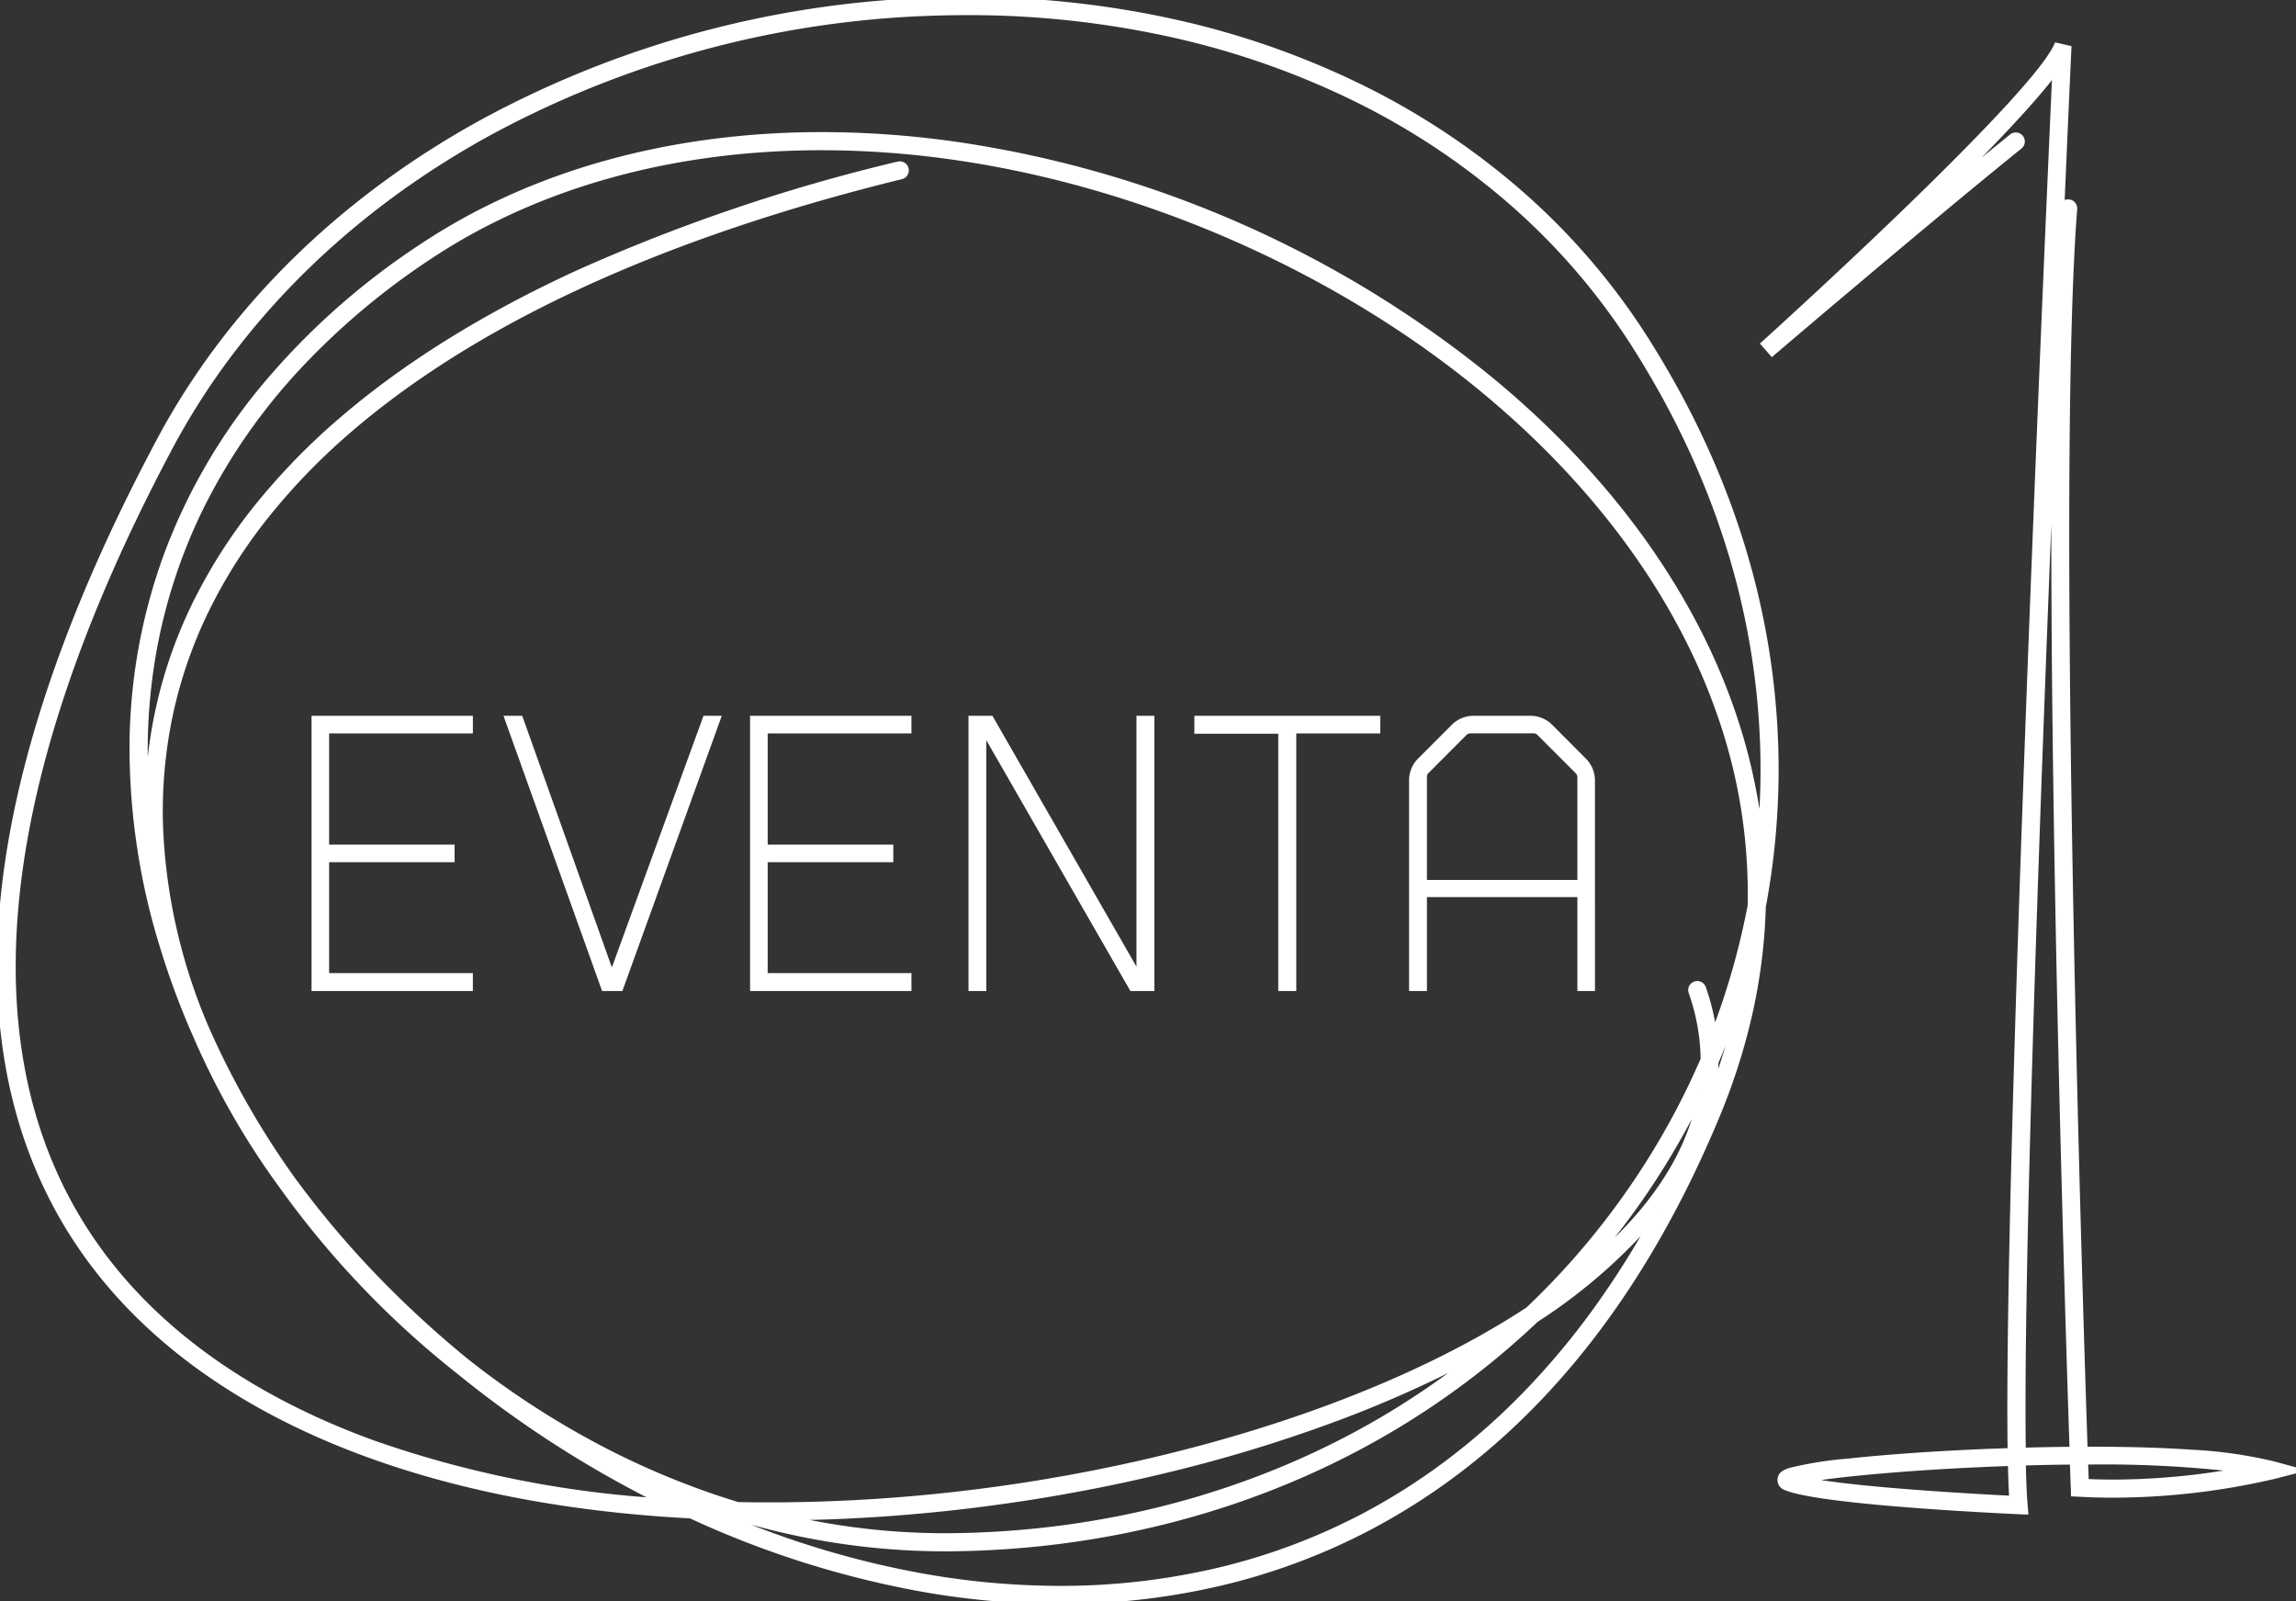 <svg xmlns="http://www.w3.org/2000/svg" width="393.203" height="274.168"><rect width="100%" height="100%" fill="#333333" stroke="none"/><defs><clipPath id="a"><path fill="#fff" stroke="#fff" d="M0 0h393.203v274.168H0z"/></clipPath></defs><path d="M53.853 169.196v-46.129h26.63v2.013H55.864v20.043h21.49v2.013h-21.49v19.987h24.618v2.069z" fill="#fff"/><path d="M80.982 169.696H53.353v-47.129h27.63v3.013H56.364v19.043h21.49v3.013h-21.49v18.987h24.618zm-26.63-1h25.63v-1.073H55.364v-20.991h21.49v-1.009h-21.49V124.58h24.618v-1.013H54.353z" fill="#fff"/><path d="M53.982 169.071V123.2h26.371v2h-24.38v19.944h21.288v2.013H55.973v19.867h24.38v2.069H53.982z" fill="#fff"/><path d="M80.42 169.16H53.916v-46.027h26.5v2.135H56.039v19.805h21.288v2.146H56.039v19.738h24.38zm-26.371-.133h26.233v-1.937H55.906v-20h21.288v-1.88H55.906v-20.075h24.376v-1.869H54.049zm52.183.169h-2.766l-16.531-46.129h2.147l15.699 44.056 16.047-44.06h2.069z" fill="#fff"/><path d="M106.583 169.696h-3.469l-16.89-47.129h3.211l15.351 43.085 15.693-43.085h3.131zm-2.765-1h2.063l16.3-45.13h-1.002l-16.4 45.036-16.049-45.035h-1.085z" fill="#fff"/><path d="M106.219 169.071h-2.721L87.124 123.2h2.126l15.53 43.8 15.89-43.8h2.047z" fill="#fff"/><path d="M106.266 169.137h-2.815l-.016-.044-16.405-45.96h2.267l15.48 43.671 15.846-43.671h2.188zm-2.721-.133h2.632l16.445-45.738h-1.905l-15.94 43.932-15.574-43.932h-1.984zm25.41.192v-46.129h26.633v2.013h-24.62v20.043h21.513v2.013h-21.513v19.987h24.62v2.069z" fill="#fff"/><path d="M156.088 169.696h-27.633v-47.129h27.633v3.013h-24.62v19.043h21.513v3.013h-21.513v18.987h24.62zm-26.63-1h25.63v-1.073h-24.62v-20.991h21.513v-1.009h-21.513V124.58h24.62v-1.013h-25.633z" fill="#fff"/><path d="M129.086 169.071V123.2h26.371v2h-24.381v19.944h21.311v2.013h-21.311v19.867h24.381v2.069h-26.371z" fill="#fff"/><path d="M155.523 169.16h-26.5v-46.027h26.5v2.135h-24.38v19.805h21.31v2.146h-21.31v19.738h24.38zm-26.371-.133h26.238v-1.937h-24.383v-20h21.31v-1.88h-21.31v-20.075h24.38v-1.869h-26.235zm64.725.169l-25.471-44.33v44.33h-2.047v-46.129h3.307l25.46 44.33v-44.33h2.069v46.129z" fill="#fff"/><path d="M197.695 169.696h-4.107l-24.682-42.956v42.956h-3.047v-47.129h4.1l24.667 42.956v-42.956h3.069zm-2.069-1h1.069v-45.129h-1.069zm-1.459 0h1.129l-25.92-45.129h-1.14zm-27.307 0h1.046v-45.129h-1.047z" fill="#fff"/><path d="M193.772 169.071l-25.247-44.083v44.083h-2.04V123.2h3.284l25.24 44.082V123.2h2.069v45.882h-3.306z" fill="#fff"/><path d="M197.144 169.144h-3.439v-.06l-25.113-43.846v43.9h-2.169v-46h3.389l.019.033 25.111 43.861v-43.9h2.2zm-3.328-.133h3.195v-45.745h-1.936v44.267l-25.34-44.267h-3.179v45.738h1.9v-44.266zm27.678-43.932v44.116h-2.085v-44.06h-14.367v-2.069h30.836v2.013z" fill="#fff"/><path d="M204.542 122.566h31.836v3.013h-14.384v44.116h-3.085v-44.06h-14.367zm30.835 1h-29.835v1.069h14.367v44.06h1.08v-44.116h14.389z" fill="#fff"/><path d="M221.484 125.201v43.87h-2.072v-43.813h-14.257V123.2h30.577v2h-14.248z" fill="#fff"/><path d="M205.089 123.133h30.71v2.135H221.55v43.869h-2.2v-43.813h-14.261zm30.577.133h-30.444v1.925h14.259v43.813h1.936v-43.8h.044v-.067h14.2z" fill="#fff"/><g clip-path="url(#a)" fill="#fff"><path d="M243.253 130.199l5.679-5.679a4.752 4.752 0 013.464-1.451h9.671a4.77 4.77 0 013.464 1.451l5.657 5.679a4.763 4.763 0 011.462 3.464v35.535h-2.014v-36.165a1.552 1.552 0 00-.416-.967l-6.5-6.5a1.475 1.475 0 00-.967-.495h-10.987a1.493 1.493 0 00-.978.427l-6.489 6.5a1.51 1.51 0 00-.427.956v36.244h-2.061v-35.536a4.741 4.741 0 011.439-3.464"/><path d="M273.149 169.698h-3.013v-36.665a1.063 1.063 0 00-.27-.614l-6.5-6.5a1.018 1.018 0 00-.614-.348h-10.986a.979.979 0 00-.634.291l-6.479 6.49a1.021 1.021 0 00-.281.6v36.746h-3.061v-36.036a5.262 5.262 0 011.584-3.815l5.681-5.681a5.232 5.232 0 013.817-1.6h9.671a5.269 5.269 0 013.815 1.6l5.659 5.682a5.276 5.276 0 011.608 3.816zm-2.013-1h1.013v-35.036a4.252 4.252 0 00-1.318-3.112l-5.655-5.678a4.243 4.243 0 00-3.109-1.3h-9.671a4.264 4.264 0 00-3.11 1.3l-5.675 5.68a4.238 4.238 0 00-1.3 3.11v35.036h1.058v-35.744a1.99 1.99 0 01.574-1.309l6.51-6.52a1.946 1.946 0 011.313-.556h10.987a1.953 1.953 0 011.321.641l6.5 6.5a2.035 2.035 0 01.563 1.321z"/><path d="M243.366 130.277l5.623-5.645a4.735 4.735 0 013.43-1.428h9.6a4.71 4.71 0 013.419 1.428l5.634 5.645a4.753 4.753 0 011.439 3.441v35.346h-2v-35.975a1.511 1.511 0 00-.4-.956l-6.444-6.466a1.436 1.436 0 00-.967-.484h-10.9a1.456 1.456 0 00-.967.416l-6.433 6.466a1.547 1.547 0 00-.427.967v36.032h-2.035v-35.345a4.742 4.742 0 011.428-3.442z"/><path d="M252.419 123.137h9.6a4.785 4.785 0 013.465 1.447l5.64 5.647a4.818 4.818 0 011.459 3.488v35.411h-2.136v-36.041a1.441 1.441 0 00-.385-.909l-6.444-6.466a1.361 1.361 0 00-.92-.464h-10.9a1.377 1.377 0 00-.923.4l-6.43 6.464a1.489 1.489 0 00-.408.92v36.1h-2.165v-35.415a4.811 4.811 0 011.447-3.488l5.623-5.645a4.8 4.8 0 013.477-1.449zm20.029 45.86v-35.278a4.689 4.689 0 00-1.42-3.394l-5.634-5.646a4.656 4.656 0 00-3.37-1.409h-9.6a4.669 4.669 0 00-3.383 1.409l-5.622 5.645a4.682 4.682 0 00-1.409 3.394v35.279h1.9v-35.964a1.616 1.616 0 01.446-1.013l6.43-6.472a1.507 1.507 0 011.014-.436h10.9a1.493 1.493 0 011.015.5l6.443 6.465a1.59 1.59 0 01.424 1v35.92z"/><path d="M243.524 151.175h28.53v1.934h-28.53z"/><path d="M243.024 150.675h29.53v2.934h-29.53zm28.53 1h-27.53v.934h27.53z"/><path d="M243.659 151.298h28.271v1.676h-28.271z"/><path d="M243.593 151.231h28.4v1.809h-28.4zm28.266.133h-28.133v1.543h28.133z"/><path d="M181.515 274.165a136.244 136.244 0 01-24.943-2.362 163.954 163.954 0 01-38.291-12.3c-39.191-2.035-71.3-13.056-92-31.859C9.696 212.573.877 192.871.056 169.109c-.9-26.506 8.254-57.982 27.214-93.563C39.18 53.178 58.308 34.307 82.565 20.97A172.8 172.8 0 01158.912.121c52.6-2.024 98.523 19.624 122.836 57.892 14.057 22.109 21.547 45.646 22.289 69.936a127 127 0 01-2.137 27.316 99.786 99.786 0 01-7.973 36c-13.922 33.377-34.119 57.117-60.052 70.566a112.886 112.886 0 01-52.36 12.336m-57.51-14.428a159.625 159.625 0 0032.95 10.009c27.518 5.106 53.776 1.721 75.942-9.772 20.872-10.829 37.988-28.474 51.044-52.584-5.027 6.432-11.943 12.618-20.658 18.387l-.247.157a138.376 138.376 0 01-24.8 18.724c-22.334 13.225-48.615 20.31-76 20.478h-.686a124.012 124.012 0 01-35.547-5.342c-.663-.022-1.338-.034-2-.056m10.323.1a119.967 119.967 0 0027.9 3.194c27.012-.158 52.922-7.141 74.952-20.186a139.09 139.09 0 0015.718-10.857c-28.665 15.564-69.25 25.932-109.274 27.608-3.138.124-6.241.2-9.289.236m-7.984-2.137q8.4.169 17.183-.2c44.578-1.856 89.819-14.574 118.2-33.219a131.153 131.153 0 0024.84-32.288 130.603 130.603 0 005.173-10.6 35.85 35.85 0 00-2.058-11.482 1.047 1.047 0 111.979-.686 37.535 37.535 0 011.856 7.793 125.935 125.935 0 006.275-21.951 92.607 92.607 0 00-5.285-32.95c-7.04-20.208-21.1-39.4-40.653-55.52-24.719-20.378-57.353-34.804-89.527-39.586-34.468-5.139-66.765.9-90.91 16.97-34.985 23.278-51.808 56.981-48.126 94.712.135-51 45.646-90.19 128.549-110.533a1.049 1.049 0 01.506 2.035C71.027 50.636 25.955 90.108 27.417 141.354a97.053 97.053 0 007.928 34.828 144.207 144.207 0 0014.765 25.82 163.645 163.645 0 0017.948 20.6q5.651 5.533 11.842 10.56a141.721 141.721 0 0046.444 24.538m-7.557-.27h.135l-.607-.225c.157.079.315.135.472.225M165.636 2.091c-2.193 0-4.42.045-6.646.124a170.833 170.833 0 00-75.413 20.588c-23.908 13.146-42.733 31.724-54.462 53.72-35.413 66.496-35.908 118.214-1.419 149.568 19.421 17.656 49.177 28.316 85.512 30.993a186.625 186.625 0 01-34.592-22.255 6.524 6.524 0 00-.439-.349 157.1 157.1 0 01-29.767-31.252 132.766 132.766 0 01-14.955-26.137 133.5 133.5 0 01-5.51-14.81c-14.619-47.815 1.53-91.583 44.319-120.045 24.572-16.363 57.386-22.514 92.372-17.319a187.8 187.8 0 0190.56 40.057c19.837 16.351 34.119 35.885 41.294 56.453a96.391 96.391 0 014.959 22.053 124.5 124.5 0 00.495-15.463c-.731-23.919-8.119-47.085-21.974-68.879-22.874-36.009-65.292-57.047-114.334-57.047m125.58 185.483q-1.349 2.75-2.811 5.432a131.975 131.975 0 01-16.8 24.021c12.55-10.425 18.015-20.512 19.612-29.452m2.575-5.668a36.513 36.513 0 01-.45 5.184 101.419 101.419 0 004.858-17.082 123.961 123.961 0 01-4.408 11.9"/><path d="M181.515 274.665a137.043 137.043 0 01-25.034-2.37 163.979 163.979 0 01-38.321-12.304c-19.554-1.023-37.377-4.274-52.975-9.663-15.706-5.426-28.908-12.936-39.24-22.32C9.261 212.855.383 193.043-.444 169.126c-.9-26.6 8.273-58.161 27.273-93.816 11.95-22.445 31.14-41.387 55.5-54.778A173.288 173.288 0 01158.896-.379a176.36 176.36 0 016.771-.131 163.272 163.272 0 0135.968 3.928 142.758 142.758 0 0132.231 11.4 125.968 125.968 0 0127.26 18.3 115.9 115.9 0 0121.047 24.622c14.1 22.17 21.621 45.785 22.367 70.189a127.678 127.678 0 01-2.138 27.384 95.569 95.569 0 01-2.239 18.054 107.338 107.338 0 01-5.772 18.083c-13.969 33.49-34.251 57.316-60.283 70.817a108.448 108.448 0 01-25.153 9.281 120.079 120.079 0 01-27.44 3.117zM165.663.491c-2.226 0-4.491.044-6.732.13a172.283 172.283 0 00-76.125 20.787c-24.184 13.3-43.236 32.1-55.094 54.372C8.796 111.279-.341 142.673.556 169.091c.817 23.637 9.585 43.212 26.061 58.18 10.232 9.292 23.317 16.733 38.894 22.115 15.535 5.367 33.3 8.6 52.8 9.615h.1l.087.04a163.026 163.026 0 0038.174 12.266 136.041 136.041 0 0024.852 2.353 119.076 119.076 0 0027.208-3.085 107.45 107.45 0 0024.921-9.2c25.818-13.39 45.944-37.048 59.821-70.315a106.327 106.327 0 005.718-17.914 94.562 94.562 0 002.216-17.9v-.04l.007-.039a126.672 126.672 0 002.128-27.208c-.74-24.223-8.213-47.667-22.211-69.684a114.9 114.9 0 00-20.866-24.41 124.967 124.967 0 00-27.05-18.149A141.756 141.756 0 00201.41 4.391a162.271 162.271 0 00-35.747-3.9zm15.858 272.068a135.6 135.6 0 01-24.658-2.321 160 160 0 01-33.053-10.04l.211-.96c.33.011.669.02 1 .028s.671.017 1.005.028h.065l.062.019a123.475 123.475 0 0035.4 5.321h.686c27.287-.168 53.48-7.225 75.743-20.408a138.12 138.12 0 0024.707-18.657l.035-.033.284-.181c8.6-5.692 15.508-11.841 20.536-18.275l.834.546a155.1 155.1 0 01-10.583 16.92 130.776 130.776 0 01-12.089 14.463 115.448 115.448 0 01-13.567 11.969 108.355 108.355 0 01-15.014 9.438 106.493 106.493 0 01-24.671 9.091 118.01 118.01 0 01-26.933 3.052zm-52.95-11.506a156.718 156.718 0 0028.474 8.2 134.6 134.6 0 0024.476 2.3 117.01 117.01 0 0026.706-3.024 105.494 105.494 0 0024.439-9.005 107.352 107.352 0 0014.875-9.351 114.448 114.448 0 0013.449-11.865 129.771 129.771 0 0012-14.352 150.448 150.448 0 007.973-12.289 93.794 93.794 0 01-17.4 14.52h-.008l-.207.132a139.119 139.119 0 01-24.852 18.772c-22.416 13.273-48.782 20.379-76.249 20.548h-.689a123.761 123.761 0 01-32.987-4.587zm33.225 2.481a120.989 120.989 0 01-27.582-3.208l.109-.987c3.039-.034 6.16-.113 9.275-.236a289.99 289.99 0 0029.875-2.827 289.256 289.256 0 0028.918-5.754 251.789 251.789 0 0026.785-8.351 189.1 189.1 0 0023.477-10.616l.55.83a140.014 140.014 0 01-15.767 10.891c-22.113 13.094-48.118 20.1-75.2 20.256zm-23.139-3.272a119.72 119.72 0 0023.139 2.272h.431c26.908-.157 52.739-7.113 74.7-20.116 3.8-2.255 7.507-4.706 11.077-7.317a198.362 198.362 0 01-18.474 8.007 252.809 252.809 0 01-26.894 8.383 290.275 290.275 0 01-29.019 5.774 291.01 291.01 0 01-29.979 2.837 349.77 349.77 0 01-4.981.159zm-7.027-2.007c-1.77 0-3.552-.018-5.3-.053h-.069l-.066-.02a137.2 137.2 0 01-24.086-9.939 147.516 147.516 0 01-22.523-14.685h-.006a175.3 175.3 0 01-11.876-10.59 164.575 164.575 0 01-18-20.664 144.93 144.93 0 01-14.819-25.913v-.007a97.445 97.445 0 01-7.967-35.007c-1.469-51.5 43.744-91.158 127.31-111.663a.529.529 0 00.334-.246.563.563 0 00.064-.422.543.543 0 00-.535-.411.572.572 0 00-.133.016 307.329 307.329 0 00-54.95 18.64C83.196 54.569 69.69 62.985 58.854 72.306a112.027 112.027 0 00-14.3 14.675 89.849 89.849 0 00-10.331 16.01 79.794 79.794 0 00-6.283 17.259 81.058 81.058 0 00-2.144 18.441l-1 .047a99.923 99.923 0 011.055-27.58 93.478 93.478 0 018.561-25.467 101.571 101.571 0 0115.845-22.737 124.766 124.766 0 0122.888-19.392c18.518-12.325 41.878-18.84 67.557-18.84a161.327 161.327 0 0123.7 1.792c32.265 4.793 64.985 19.261 89.771 39.693 19.627 16.173 33.738 35.448 40.807 55.741a93.383 93.383 0 015.313 33.126v.041l-.008.04a126.788 126.788 0 01-6.3 22.039l-.962-.118a37.134 37.134 0 00-1.827-7.685.547.547 0 10-1.035.356 36.4 36.4 0 012.086 11.64v.107l-.043.1a131.272 131.272 0 01-5.193 10.645 131.473 131.473 0 01-24.936 32.409l-.032.031-.037.025c-13.97 9.177-32.356 17.12-53.168 22.969a289.5 289.5 0 01-65.288 10.332c-4.018.163-8.028.249-11.919.249zm-5.207-1.051c1.716.034 3.468.051 5.207.051 3.877 0 7.873-.086 11.875-.255 44.435-1.85 89.61-14.536 117.912-33.113a130.476 130.476 0 0024.715-32.132c1.8-3.29 3.519-6.81 5.111-10.466a35.426 35.426 0 00-2.029-11.216 1.548 1.548 0 112.924-1.015 38.64 38.64 0 011.589 6 125.68 125.68 0 005.57-20.044 92.39 92.39 0 00-5.259-32.732c-7.009-20.12-21.013-39.241-40.5-55.3-24.642-20.323-57.189-34.711-89.28-39.478a160.327 160.327 0 00-23.556-1.781c-25.481 0-48.65 6.457-67 18.672A123.767 123.767 0 0050.996 63.63a100.572 100.572 0 00-15.691 22.511 92.479 92.479 0 00-8.472 25.2 96.708 96.708 0 00-1.53 18.308 79.85 79.85 0 018.026-27.1 90.853 90.853 0 0110.446-16.194 113.029 113.029 0 0114.427-14.807c10.907-9.382 24.5-17.848 40.388-25.164a308.33 308.33 0 0155.131-18.713 1.578 1.578 0 01.369-.044 1.54 1.54 0 011.507 1.178 1.557 1.557 0 01-.178 1.169 1.52 1.52 0 01-.956.7c-20.617 5.059-39.155 11.369-55.095 18.755-15.8 7.322-29.243 15.789-39.95 25.166A108.236 108.236 0 0045.361 89.36a86.671 86.671 0 00-9.993 16.1 77.452 77.452 0 00-5.845 17.35 79.813 79.813 0 00-1.607 18.535 96.45 96.45 0 007.887 34.643 143.925 143.925 0 0014.714 25.723 163.563 163.563 0 0017.89 20.535 173.694 173.694 0 0011.805 10.527 146.511 146.511 0 0022.367 14.583 136.205 136.205 0 0023.845 9.847zm-7.5.729h-.268l-.115-.066c-.072-.041-.153-.077-.238-.115-.067-.03-.137-.06-.21-.1l.4-.916.607.225zm-5.749-.35c-18.181-1.339-34.745-4.673-49.232-9.908-14.586-5.271-26.894-12.408-36.58-21.214-34.676-31.522-34.222-83.45 1.311-150.17 11.78-22.093 30.682-40.74 54.663-53.926a171.379 171.379 0 0175.635-20.652c2.33-.082 4.572-.124 6.665-.124a161.254 161.254 0 0135.448 3.862 140.759 140.759 0 0131.755 11.211 123.918 123.918 0 0126.844 18 113.738 113.738 0 0120.713 24.208c13.9 21.863 21.318 45.123 22.052 69.132a125.5 125.5 0 01-.5 15.525h-1a96.316 96.316 0 00-4.934-21.939c-7.15-20.5-21.376-39.941-41.14-56.232a187.334 187.334 0 00-90.317-39.948 162.7 162.7 0 00-23.812-1.793c-25.924 0-49.511 6.581-68.209 19.032-42.586 28.336-58.667 71.886-44.113 119.489a133.306 133.306 0 005.49 14.755v.006a132.534 132.534 0 0014.9 26.036 156.244 156.244 0 0029.664 31.147c.167.12.306.235.456.363a185.709 185.709 0 0034.495 22.192zM165.636 2.591c-2.082 0-4.312.041-6.628.123a170.373 170.373 0 00-75.19 20.527C60.007 36.334 41.244 54.84 29.556 76.759 11.97 109.78 2.932 139.297 2.696 164.491c-.239 25.127 8.287 45.728 25.341 61.23 9.589 8.717 21.784 15.787 36.247 21.013a182.194 182.194 0 0046.435 9.651 186.777 186.777 0 01-32.414-21.168l-.008-.006a5.98 5.98 0 00-.406-.323l-.021-.016a157.234 157.234 0 01-29.864-31.353 133.523 133.523 0 01-15.01-26.228 134.306 134.306 0 01-5.529-14.862 115.667 115.667 0 01-5.282-35.079 96.779 96.779 0 015.922-32.521 99.548 99.548 0 0116.739-28.871 124.081 124.081 0 0127.141-24.139c18.863-12.561 42.641-19.2 68.763-19.2a163.707 163.707 0 0123.959 1.8 188.349 188.349 0 0190.805 40.172c19.906 16.4 34.239 36 41.448 56.671a98.655 98.655 0 014.353 17.276c.192-3.513.235-7.03.129-10.506-.728-23.827-8.1-46.916-21.9-68.626a112.74 112.74 0 00-20.527-24 122.918 122.918 0 00-26.621-17.848 139.759 139.759 0 00-31.53-11.131 160.251 160.251 0 00-35.23-3.836zm106.287 214.82l-.695-.715a131.608 131.608 0 0016.737-23.93 135.242 135.242 0 002.8-5.413l.941.308c-1.851 10.375-8.51 20.384-19.783 29.75zm17.8-25.793q-.438.829-.875 1.628a132.289 132.289 0 01-12.362 18.71c6.645-6.543 11.077-13.353 13.233-20.339zm4.09-4.35l-.961-.258a35.753 35.753 0 00.443-5.113v-.1l.039-.09a123.985 123.985 0 004.391-11.85l.968.242a102.328 102.328 0 01-4.884 17.169zm.48-5.254q-.011.527-.035 1.038.663-1.973 1.24-3.952-.588 1.464-1.209 2.914z"/><path d="M346.86 258.826l-1.17-.045c-1.383-.067-33.681-1.529-39.787-4.071a1.33 1.33 0 01-.945-1.687c.259-.742.551-1.6 11.583-2.766 6.691-.731 15.272-1.316 24.156-1.676 1.068-.034 2.272-.079 3.621-.124-.7-47.4 6.421-208.9 7.658-236.3-3.97 5.342-12.033 13.7-20.467 21.974 4.679-3.893 9.219-7.64 13.045-10.721a1.048 1.048 0 111.316 1.628c-15.283 12.328-42.115 35.179-42.385 35.415l-1.394-1.585c.472-.417 45.781-41.373 50.144-51.03l2 .461c-.023.517-.6 12.9-1.406 31.926.09-1.619.191-3.16.3-4.611a1.036 1.036 0 011.136-.967 1.055 1.055 0 01.963 1.133c-3.486 45.444.731 181.133 1.788 212.441 11.471-.034 24.875.45 32.376 2.519l3.812 1.035-3.824.978a121.979 121.979 0 01-33.264 3.036l-.956-.045-.022-.967c-.023-.146-.067-1.721-.169-4.5-2.834.022-5.69.079-8.535.169.056 2.969.157 5.4.3 7.186l.1 1.192zm-37.932-5.421c8.243 1.788 30.329 2.958 35.671 3.227-.112-1.664-.18-3.722-.225-6.118-15.508.529-29.958 1.811-35.446 2.89m48.289.337a120.5 120.5 0 0026.843-1.991c-7.017-1.113-16.745-1.529-26.967-1.484.056 1.563.1 2.733.124 3.475m-4.959-199.439c-2.5 59.231-6.365 158.732-5.825 194.088 2.553-.067 5.432-.135 8.49-.157-.922-27.867-4.341-137.669-2.665-193.931"/><path d="M347.383 259.346l-.546-.021h-.459v-.018l-.9-.037c-7.917-.375-34.183-1.778-39.761-4.1a1.824 1.824 0 01-1.222-2.321c.193-.55.488-1.045 2.077-1.529a63.255 63.255 0 019.922-1.562c6.549-.716 15.14-1.311 24.188-1.678.6-.019 1.244-.042 1.93-.066l1.2-.042c-.647-48.318 6.46-209.034 7.594-234.254-2.614 3.308-6.655 7.758-12.074 13.3 1.8-1.474 3.428-2.8 4.909-3.993a1.561 1.561 0 01.973-.341 1.545 1.545 0 01.969 2.752c-15.409 12.422-42.185 35.233-42.368 35.394l-.375.328-2.054-2.335.375-.33c.085-.075 11.552-10.427 23.6-22.035 15.521-14.962 24.658-24.931 26.418-28.829l.169-.373 2.806.646-.018.416c0 .063-.014.3-.032.7-.419 9.168-.811 18.118-1.117 25.234a1.539 1.539 0 01.581-.114c.05 0 .1 0 .15.007a1.551 1.551 0 011.41 1.674c-1.48 19.287-1.752 56.792-.808 111.474.775 44.908 2.151 87.63 2.581 100.427h.608c6.474 0 12.248.172 17.16.51a76.6 76.6 0 0114.259 2.028l5.641 1.531-5.661 1.449a122.815 122.815 0 01-27.68 3.21c-1.946 0-3.877-.054-5.739-.159l-1.417-.067-.033-1.41c-.015-.151-.031-.566-.082-2.038l-.07-1.99a357.49 357.49 0 00-7.544.149c.058 2.76.156 5 .292 6.661zm-1.671-1.065l.579.022-.053-.628c-.146-1.781-.248-4.21-.305-7.219l-.009-.494.493-.016c2.832-.09 5.708-.146 8.547-.169h.486l.018.486c.036.978.064 1.808.088 2.478.037 1.07.064 1.845.077 1.968v.027l.012.534.49.023c1.848.1 3.76.158 5.687.158a122.853 122.853 0 0027.4-3.171l.03-.008 1.986-.508-1.982-.538a75.669 75.669 0 00-14.062-2c-4.889-.337-10.64-.508-17.091-.508h-1.575l-.016-.485c-.411-12.174-1.813-55.429-2.6-100.928-.944-54.713-.671-92.25.811-111.568a.557.557 0 00-.506-.6h-.054a.534.534 0 00-.535.51 194.881 194.881 0 00-.3 4.6l-1-.049c.325-7.631.827-19.243 1.374-31.229l.013-.283-1.207-.278c-2.18 4.28-11.08 13.951-26.457 28.77-10.823 10.434-21.194 19.86-23.259 21.73l.743.845c3.33-2.837 27.735-23.58 42.021-35.1a.545.545 0 00.2-.372.528.528 0 00-.118-.393v-.006a.539.539 0 00-.424-.2.55.55 0 00-.347.121c-3.451 2.781-7.716 6.285-13.038 10.711l-.67-.741c10.122-9.935 16.991-17.309 20.416-21.918l.974-1.311-.074 1.632c-.859 19.041-8.376 187.437-7.658 236.274l.007.491-.491.016-1.693.058q-1.03.036-1.929.065c-9.022.365-17.588.96-24.117 1.673a62.616 62.616 0 00-9.738 1.524c-1.242.378-1.332.636-1.427.909l-.006.017c-.04.116-.184.688.671 1.045 5.568 2.317 33.817 3.758 39.424 4.024zm-.576-1.121l-.562-.028c-8.162-.412-27.985-1.553-35.752-3.238l.01-.979c5.159-1.015 19.018-2.337 35.526-2.9l.507-.017.01.508c.049 2.626.12 4.562.224 6.093zm-33.275-3.731c8.706 1.355 24.67 2.289 32.2 2.675a135.876 135.876 0 01-.181-5.072c-7.191.253-14.423.674-20.949 1.219-4.461.374-8.264.78-11.07 1.179zm50.059.922c-1.6 0-3.186-.037-4.725-.109l-.462-.022-.014-.463c-.015-.507-.041-1.217-.074-2.115l-.049-1.357-.019-.516h1.992a174.789 174.789 0 0125.572 1.494l.013.985a124.033 124.033 0 01-22.234 2.103zm-4.218-1.088c1.379.058 2.8.088 4.217.088a121.643 121.643 0 0018.871-1.542 198.186 198.186 0 00-22.223-1.045h-.955l.031.841c.023.655.044 1.209.059 1.659zm-11.762-4.361l-.008-.506c-.545-35.708 3.416-136.947 5.826-194.117l1 .036c-1.649 55.361 1.623 162.409 2.665 193.9l.017.513h-.513c-3.091.023-6.022.092-8.481.157zm5.362-159.1c-2.25 56.5-4.785 128.652-4.377 158.076a442.56 442.56 0 017.481-.14c-.862-26.116-3.156-101.167-3.104-157.937z"/></g></svg>